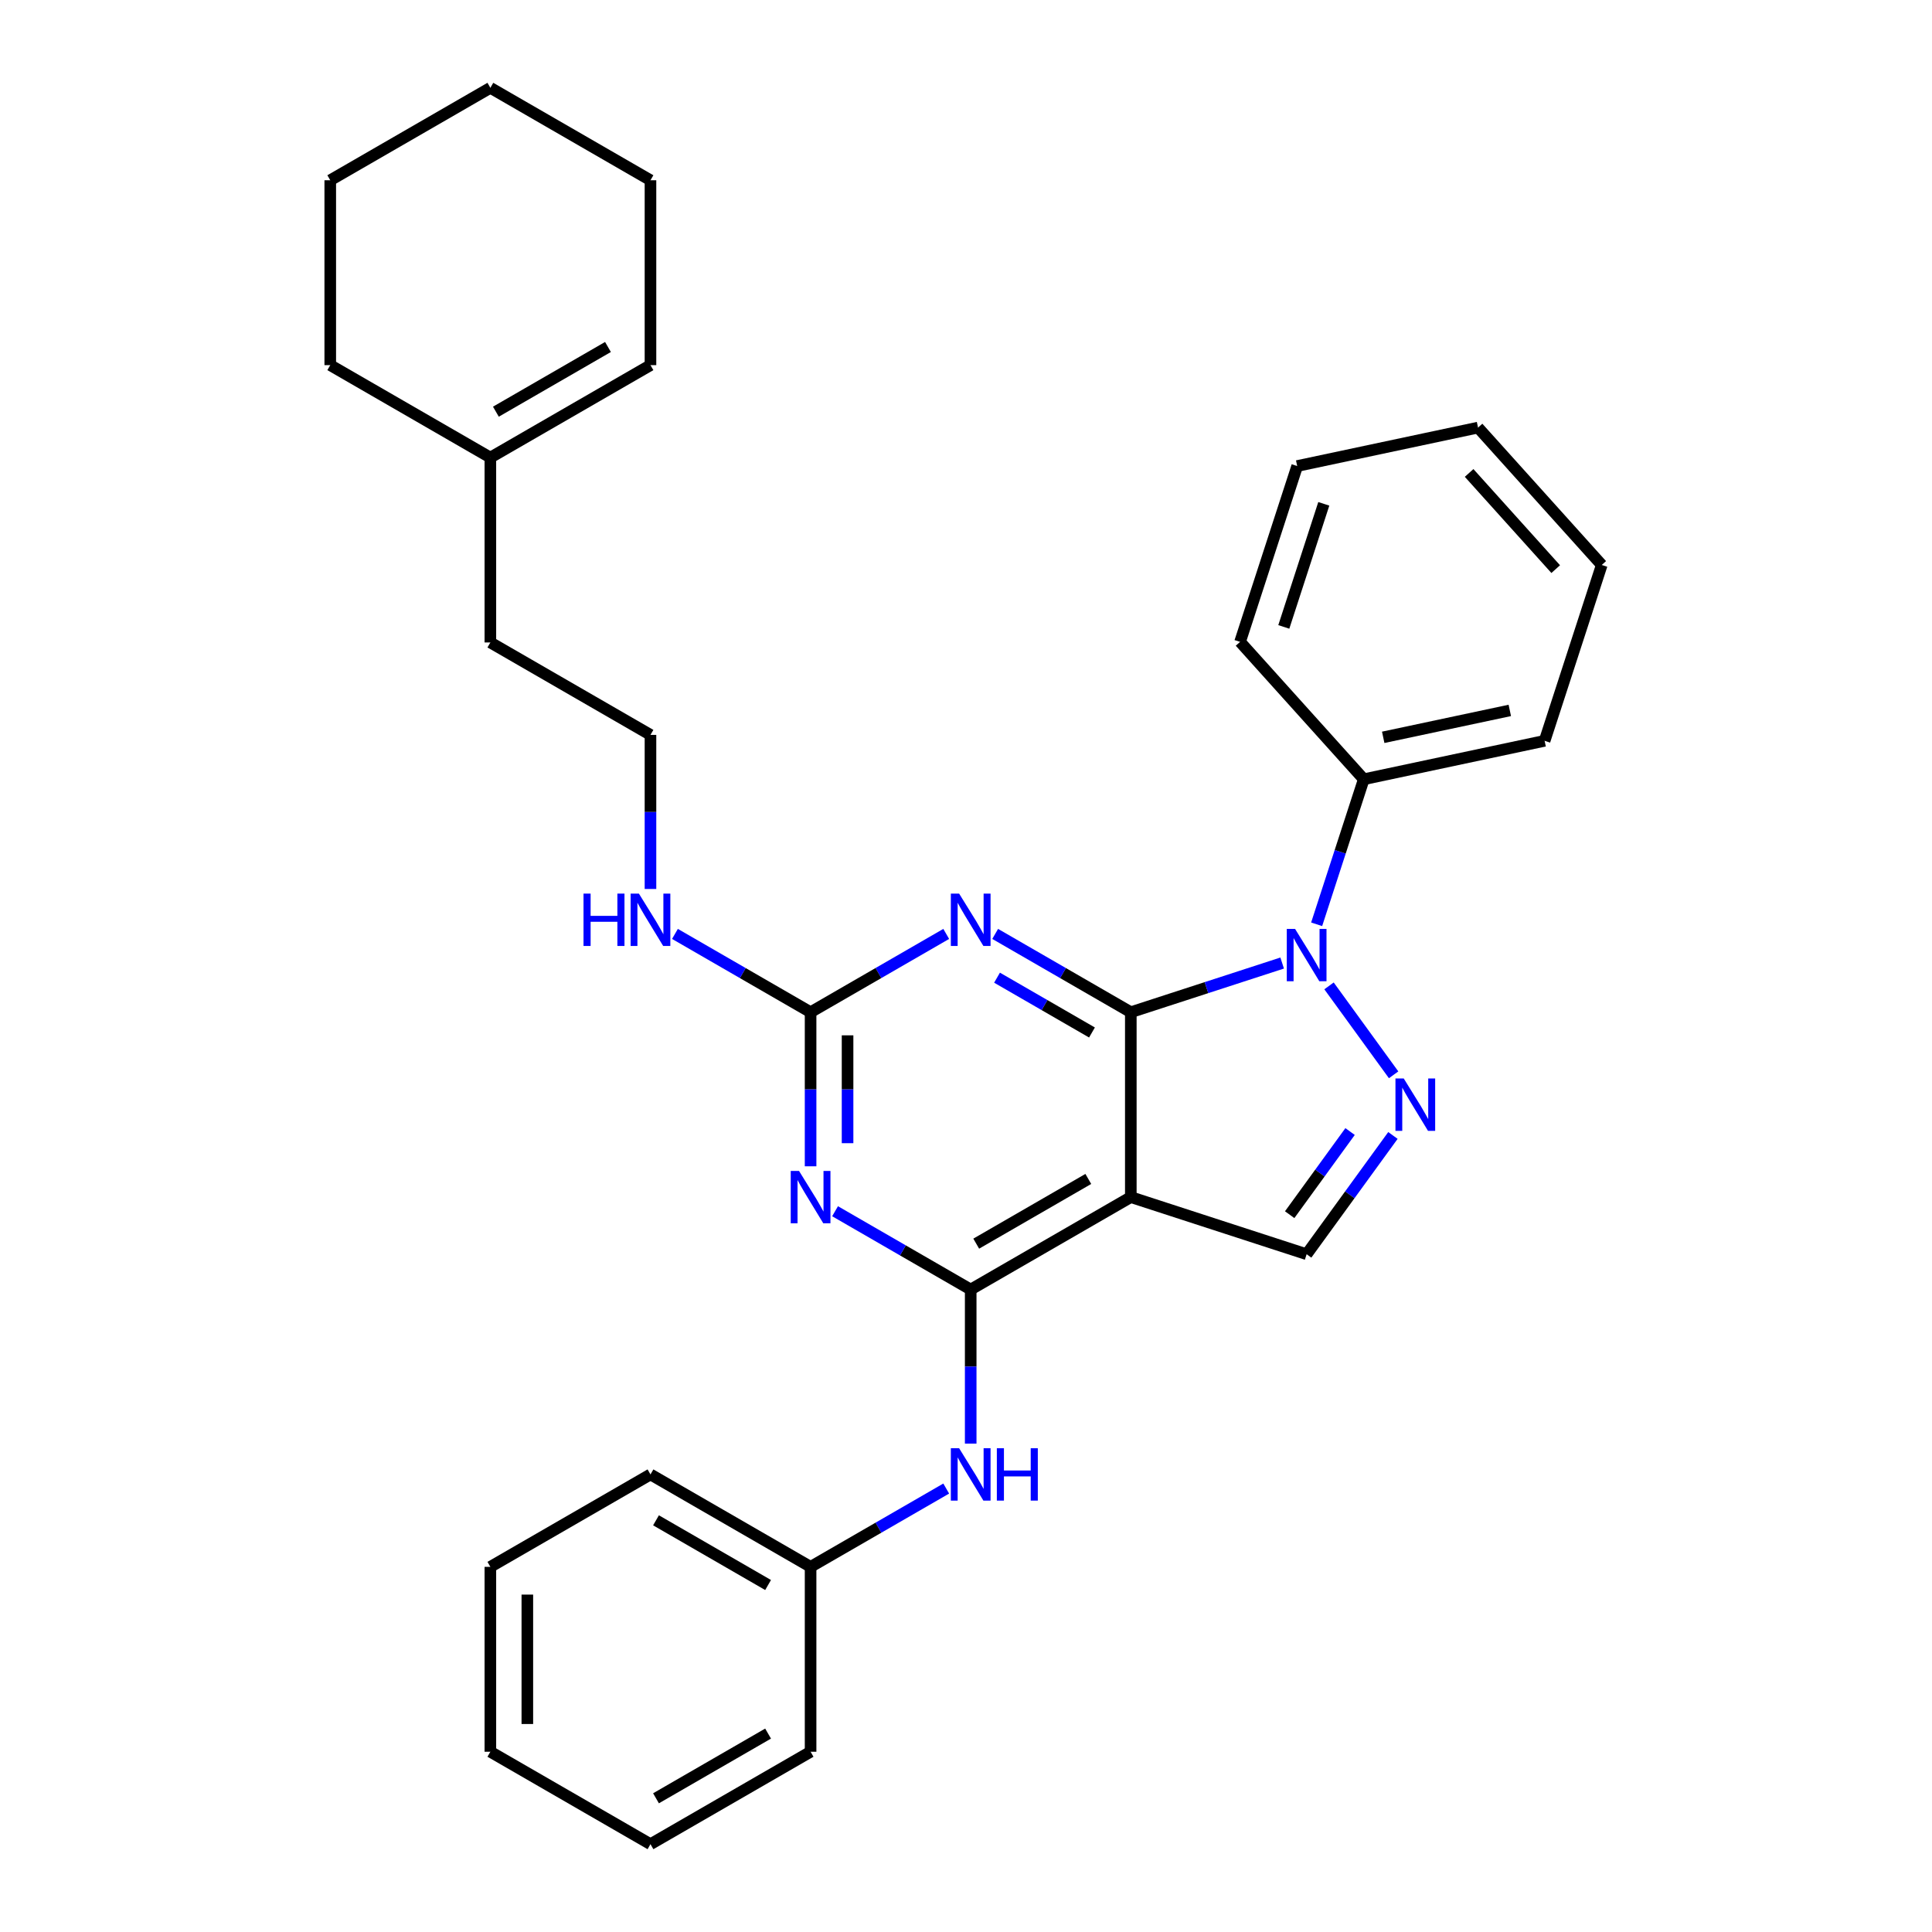 <?xml version='1.0' encoding='iso-8859-1'?>
<svg version='1.1' baseProfile='full'
              xmlns='http://www.w3.org/2000/svg'
                      xmlns:rdkit='http://www.rdkit.org/xml'
                      xmlns:xlink='http://www.w3.org/1999/xlink'
                  xml:space='preserve'
width='1000px' height='1000px' viewBox='0 0 1000 1000'>
<!-- END OF HEADER -->
<rect style='opacity:1.0;fill:#FFFFFF;stroke:none' width='1000' height='1000' x='0' y='0'> </rect>
<path class='bond-0' d='M 585.306,523.923 L 624.476,511.196' style='fill:none;fill-rule:evenodd;stroke:#000000;stroke-width:6px;stroke-linecap:butt;stroke-linejoin:miter;stroke-opacity:1' />
<path class='bond-0' d='M 624.476,511.196 L 663.646,498.469' style='fill:none;fill-rule:evenodd;stroke:#0000FF;stroke-width:6px;stroke-linecap:butt;stroke-linejoin:miter;stroke-opacity:1' />
<path class='bond-1' d='M 585.306,523.923 L 585.306,619.617' style='fill:none;fill-rule:evenodd;stroke:#000000;stroke-width:6px;stroke-linecap:butt;stroke-linejoin:miter;stroke-opacity:1' />
<path class='bond-3' d='M 585.306,523.923 L 550.204,503.657' style='fill:none;fill-rule:evenodd;stroke:#000000;stroke-width:6px;stroke-linecap:butt;stroke-linejoin:miter;stroke-opacity:1' />
<path class='bond-3' d='M 550.204,503.657 L 515.102,483.392' style='fill:none;fill-rule:evenodd;stroke:#0000FF;stroke-width:6px;stroke-linecap:butt;stroke-linejoin:miter;stroke-opacity:1' />
<path class='bond-3' d='M 565.206,534.418 L 540.635,520.232' style='fill:none;fill-rule:evenodd;stroke:#000000;stroke-width:6px;stroke-linecap:butt;stroke-linejoin:miter;stroke-opacity:1' />
<path class='bond-3' d='M 540.635,520.232 L 516.063,506.046' style='fill:none;fill-rule:evenodd;stroke:#0000FF;stroke-width:6px;stroke-linecap:butt;stroke-linejoin:miter;stroke-opacity:1' />
<path class='bond-4' d='M 687.899,510.295 L 721.338,556.32' style='fill:none;fill-rule:evenodd;stroke:#0000FF;stroke-width:6px;stroke-linecap:butt;stroke-linejoin:miter;stroke-opacity:1' />
<path class='bond-9' d='M 681.496,478.41 L 693.691,440.876' style='fill:none;fill-rule:evenodd;stroke:#0000FF;stroke-width:6px;stroke-linecap:butt;stroke-linejoin:miter;stroke-opacity:1' />
<path class='bond-9' d='M 693.691,440.876 L 705.887,403.342' style='fill:none;fill-rule:evenodd;stroke:#000000;stroke-width:6px;stroke-linecap:butt;stroke-linejoin:miter;stroke-opacity:1' />
<path class='bond-2' d='M 585.306,619.617 L 502.432,667.464' style='fill:none;fill-rule:evenodd;stroke:#000000;stroke-width:6px;stroke-linecap:butt;stroke-linejoin:miter;stroke-opacity:1' />
<path class='bond-2' d='M 563.305,610.22 L 505.294,643.712' style='fill:none;fill-rule:evenodd;stroke:#000000;stroke-width:6px;stroke-linecap:butt;stroke-linejoin:miter;stroke-opacity:1' />
<path class='bond-7' d='M 585.306,619.617 L 676.316,649.188' style='fill:none;fill-rule:evenodd;stroke:#000000;stroke-width:6px;stroke-linecap:butt;stroke-linejoin:miter;stroke-opacity:1' />
<path class='bond-8' d='M 502.432,667.464 L 502.432,707.34' style='fill:none;fill-rule:evenodd;stroke:#000000;stroke-width:6px;stroke-linecap:butt;stroke-linejoin:miter;stroke-opacity:1' />
<path class='bond-8' d='M 502.432,707.34 L 502.432,747.215' style='fill:none;fill-rule:evenodd;stroke:#0000FF;stroke-width:6px;stroke-linecap:butt;stroke-linejoin:miter;stroke-opacity:1' />
<path class='bond-31' d='M 502.432,667.464 L 467.331,647.198' style='fill:none;fill-rule:evenodd;stroke:#000000;stroke-width:6px;stroke-linecap:butt;stroke-linejoin:miter;stroke-opacity:1' />
<path class='bond-31' d='M 467.331,647.198 L 432.229,626.932' style='fill:none;fill-rule:evenodd;stroke:#0000FF;stroke-width:6px;stroke-linecap:butt;stroke-linejoin:miter;stroke-opacity:1' />
<path class='bond-6' d='M 489.763,483.392 L 454.661,503.657' style='fill:none;fill-rule:evenodd;stroke:#0000FF;stroke-width:6px;stroke-linecap:butt;stroke-linejoin:miter;stroke-opacity:1' />
<path class='bond-6' d='M 454.661,503.657 L 419.559,523.923' style='fill:none;fill-rule:evenodd;stroke:#000000;stroke-width:6px;stroke-linecap:butt;stroke-linejoin:miter;stroke-opacity:1' />
<path class='bond-30' d='M 720.98,587.713 L 698.648,618.451' style='fill:none;fill-rule:evenodd;stroke:#0000FF;stroke-width:6px;stroke-linecap:butt;stroke-linejoin:miter;stroke-opacity:1' />
<path class='bond-30' d='M 698.648,618.451 L 676.316,649.188' style='fill:none;fill-rule:evenodd;stroke:#000000;stroke-width:6px;stroke-linecap:butt;stroke-linejoin:miter;stroke-opacity:1' />
<path class='bond-30' d='M 698.797,585.685 L 683.165,607.201' style='fill:none;fill-rule:evenodd;stroke:#0000FF;stroke-width:6px;stroke-linecap:butt;stroke-linejoin:miter;stroke-opacity:1' />
<path class='bond-30' d='M 683.165,607.201 L 667.532,628.717' style='fill:none;fill-rule:evenodd;stroke:#000000;stroke-width:6px;stroke-linecap:butt;stroke-linejoin:miter;stroke-opacity:1' />
<path class='bond-5' d='M 419.559,603.675 L 419.559,563.799' style='fill:none;fill-rule:evenodd;stroke:#0000FF;stroke-width:6px;stroke-linecap:butt;stroke-linejoin:miter;stroke-opacity:1' />
<path class='bond-5' d='M 419.559,563.799 L 419.559,523.923' style='fill:none;fill-rule:evenodd;stroke:#000000;stroke-width:6px;stroke-linecap:butt;stroke-linejoin:miter;stroke-opacity:1' />
<path class='bond-5' d='M 438.698,591.712 L 438.698,563.799' style='fill:none;fill-rule:evenodd;stroke:#0000FF;stroke-width:6px;stroke-linecap:butt;stroke-linejoin:miter;stroke-opacity:1' />
<path class='bond-5' d='M 438.698,563.799 L 438.698,535.886' style='fill:none;fill-rule:evenodd;stroke:#000000;stroke-width:6px;stroke-linecap:butt;stroke-linejoin:miter;stroke-opacity:1' />
<path class='bond-11' d='M 419.559,523.923 L 384.458,503.657' style='fill:none;fill-rule:evenodd;stroke:#000000;stroke-width:6px;stroke-linecap:butt;stroke-linejoin:miter;stroke-opacity:1' />
<path class='bond-11' d='M 384.458,503.657 L 349.356,483.392' style='fill:none;fill-rule:evenodd;stroke:#0000FF;stroke-width:6px;stroke-linecap:butt;stroke-linejoin:miter;stroke-opacity:1' />
<path class='bond-13' d='M 489.763,770.473 L 454.661,790.739' style='fill:none;fill-rule:evenodd;stroke:#0000FF;stroke-width:6px;stroke-linecap:butt;stroke-linejoin:miter;stroke-opacity:1' />
<path class='bond-13' d='M 454.661,790.739 L 419.559,811.005' style='fill:none;fill-rule:evenodd;stroke:#000000;stroke-width:6px;stroke-linecap:butt;stroke-linejoin:miter;stroke-opacity:1' />
<path class='bond-17' d='M 705.887,403.342 L 799.49,383.446' style='fill:none;fill-rule:evenodd;stroke:#000000;stroke-width:6px;stroke-linecap:butt;stroke-linejoin:miter;stroke-opacity:1' />
<path class='bond-17' d='M 715.948,381.637 L 781.47,367.71' style='fill:none;fill-rule:evenodd;stroke:#000000;stroke-width:6px;stroke-linecap:butt;stroke-linejoin:miter;stroke-opacity:1' />
<path class='bond-18' d='M 705.887,403.342 L 641.855,332.228' style='fill:none;fill-rule:evenodd;stroke:#000000;stroke-width:6px;stroke-linecap:butt;stroke-linejoin:miter;stroke-opacity:1' />
<path class='bond-10' d='M 253.813,236.842 L 253.813,332.536' style='fill:none;fill-rule:evenodd;stroke:#000000;stroke-width:6px;stroke-linecap:butt;stroke-linejoin:miter;stroke-opacity:1' />
<path class='bond-12' d='M 253.813,236.842 L 336.686,188.995' style='fill:none;fill-rule:evenodd;stroke:#000000;stroke-width:6px;stroke-linecap:butt;stroke-linejoin:miter;stroke-opacity:1' />
<path class='bond-12' d='M 256.674,213.09 L 314.686,179.598' style='fill:none;fill-rule:evenodd;stroke:#000000;stroke-width:6px;stroke-linecap:butt;stroke-linejoin:miter;stroke-opacity:1' />
<path class='bond-16' d='M 253.813,236.842 L 170.939,188.995' style='fill:none;fill-rule:evenodd;stroke:#000000;stroke-width:6px;stroke-linecap:butt;stroke-linejoin:miter;stroke-opacity:1' />
<path class='bond-14' d='M 336.686,460.134 L 336.686,420.258' style='fill:none;fill-rule:evenodd;stroke:#0000FF;stroke-width:6px;stroke-linecap:butt;stroke-linejoin:miter;stroke-opacity:1' />
<path class='bond-14' d='M 336.686,420.258 L 336.686,380.383' style='fill:none;fill-rule:evenodd;stroke:#000000;stroke-width:6px;stroke-linecap:butt;stroke-linejoin:miter;stroke-opacity:1' />
<path class='bond-19' d='M 336.686,188.995 L 336.686,93.301' style='fill:none;fill-rule:evenodd;stroke:#000000;stroke-width:6px;stroke-linecap:butt;stroke-linejoin:miter;stroke-opacity:1' />
<path class='bond-20' d='M 419.559,811.005 L 336.686,763.158' style='fill:none;fill-rule:evenodd;stroke:#000000;stroke-width:6px;stroke-linecap:butt;stroke-linejoin:miter;stroke-opacity:1' />
<path class='bond-20' d='M 397.559,820.402 L 339.548,786.91' style='fill:none;fill-rule:evenodd;stroke:#000000;stroke-width:6px;stroke-linecap:butt;stroke-linejoin:miter;stroke-opacity:1' />
<path class='bond-21' d='M 419.559,811.005 L 419.559,906.699' style='fill:none;fill-rule:evenodd;stroke:#000000;stroke-width:6px;stroke-linecap:butt;stroke-linejoin:miter;stroke-opacity:1' />
<path class='bond-15' d='M 336.686,380.383 L 253.813,332.536' style='fill:none;fill-rule:evenodd;stroke:#000000;stroke-width:6px;stroke-linecap:butt;stroke-linejoin:miter;stroke-opacity:1' />
<path class='bond-22' d='M 170.939,188.995 L 170.939,93.301' style='fill:none;fill-rule:evenodd;stroke:#000000;stroke-width:6px;stroke-linecap:butt;stroke-linejoin:miter;stroke-opacity:1' />
<path class='bond-23' d='M 799.49,383.446 L 829.061,292.436' style='fill:none;fill-rule:evenodd;stroke:#000000;stroke-width:6px;stroke-linecap:butt;stroke-linejoin:miter;stroke-opacity:1' />
<path class='bond-24' d='M 641.855,332.228 L 671.426,241.218' style='fill:none;fill-rule:evenodd;stroke:#000000;stroke-width:6px;stroke-linecap:butt;stroke-linejoin:miter;stroke-opacity:1' />
<path class='bond-24' d='M 664.493,324.491 L 685.193,260.783' style='fill:none;fill-rule:evenodd;stroke:#000000;stroke-width:6px;stroke-linecap:butt;stroke-linejoin:miter;stroke-opacity:1' />
<path class='bond-34' d='M 336.686,93.301 L 253.813,45.455' style='fill:none;fill-rule:evenodd;stroke:#000000;stroke-width:6px;stroke-linecap:butt;stroke-linejoin:miter;stroke-opacity:1' />
<path class='bond-27' d='M 336.686,763.158 L 253.813,811.005' style='fill:none;fill-rule:evenodd;stroke:#000000;stroke-width:6px;stroke-linecap:butt;stroke-linejoin:miter;stroke-opacity:1' />
<path class='bond-26' d='M 419.559,906.699 L 336.686,954.545' style='fill:none;fill-rule:evenodd;stroke:#000000;stroke-width:6px;stroke-linecap:butt;stroke-linejoin:miter;stroke-opacity:1' />
<path class='bond-26' d='M 397.559,897.301 L 339.548,930.794' style='fill:none;fill-rule:evenodd;stroke:#000000;stroke-width:6px;stroke-linecap:butt;stroke-linejoin:miter;stroke-opacity:1' />
<path class='bond-25' d='M 170.939,93.301 L 253.813,45.455' style='fill:none;fill-rule:evenodd;stroke:#000000;stroke-width:6px;stroke-linecap:butt;stroke-linejoin:miter;stroke-opacity:1' />
<path class='bond-32' d='M 829.061,292.436 L 765.029,221.322' style='fill:none;fill-rule:evenodd;stroke:#000000;stroke-width:6px;stroke-linecap:butt;stroke-linejoin:miter;stroke-opacity:1' />
<path class='bond-32' d='M 805.233,294.575 L 760.411,244.795' style='fill:none;fill-rule:evenodd;stroke:#000000;stroke-width:6px;stroke-linecap:butt;stroke-linejoin:miter;stroke-opacity:1' />
<path class='bond-29' d='M 671.426,241.218 L 765.029,221.322' style='fill:none;fill-rule:evenodd;stroke:#000000;stroke-width:6px;stroke-linecap:butt;stroke-linejoin:miter;stroke-opacity:1' />
<path class='bond-28' d='M 336.686,954.545 L 253.813,906.699' style='fill:none;fill-rule:evenodd;stroke:#000000;stroke-width:6px;stroke-linecap:butt;stroke-linejoin:miter;stroke-opacity:1' />
<path class='bond-33' d='M 253.813,811.005 L 253.813,906.699' style='fill:none;fill-rule:evenodd;stroke:#000000;stroke-width:6px;stroke-linecap:butt;stroke-linejoin:miter;stroke-opacity:1' />
<path class='bond-33' d='M 272.951,825.359 L 272.951,892.344' style='fill:none;fill-rule:evenodd;stroke:#000000;stroke-width:6px;stroke-linecap:butt;stroke-linejoin:miter;stroke-opacity:1' />
<path  class='atom-1' d='M 670.325 480.802
L 679.206 495.156
Q 680.086 496.573, 681.502 499.137
Q 682.919 501.702, 682.995 501.855
L 682.995 480.802
L 686.593 480.802
L 686.593 507.903
L 682.88 507.903
L 673.349 492.209
Q 672.239 490.372, 671.053 488.266
Q 669.904 486.161, 669.56 485.51
L 669.56 507.903
L 666.038 507.903
L 666.038 480.802
L 670.325 480.802
' fill='#0000FF'/>
<path  class='atom-4' d='M 496.442 462.526
L 505.322 476.88
Q 506.203 478.297, 507.619 480.861
Q 509.035 483.426, 509.112 483.579
L 509.112 462.526
L 512.71 462.526
L 512.71 489.627
L 508.997 489.627
L 499.466 473.933
Q 498.356 472.096, 497.169 469.99
Q 496.021 467.885, 495.676 467.234
L 495.676 489.627
L 492.155 489.627
L 492.155 462.526
L 496.442 462.526
' fill='#0000FF'/>
<path  class='atom-5' d='M 726.573 558.22
L 735.453 572.574
Q 736.334 573.99, 737.75 576.555
Q 739.166 579.12, 739.243 579.273
L 739.243 558.22
L 742.841 558.22
L 742.841 585.321
L 739.128 585.321
L 729.597 569.627
Q 728.487 567.789, 727.3 565.684
Q 726.152 563.579, 725.807 562.928
L 725.807 585.321
L 722.286 585.321
L 722.286 558.22
L 726.573 558.22
' fill='#0000FF'/>
<path  class='atom-6' d='M 413.569 606.067
L 422.449 620.421
Q 423.33 621.837, 424.746 624.402
Q 426.162 626.967, 426.239 627.12
L 426.239 606.067
L 429.837 606.067
L 429.837 633.167
L 426.124 633.167
L 416.593 617.474
Q 415.483 615.636, 414.296 613.531
Q 413.148 611.426, 412.803 610.775
L 412.803 633.167
L 409.282 633.167
L 409.282 606.067
L 413.569 606.067
' fill='#0000FF'/>
<path  class='atom-9' d='M 496.442 749.608
L 505.322 763.962
Q 506.203 765.378, 507.619 767.943
Q 509.035 770.507, 509.112 770.66
L 509.112 749.608
L 512.71 749.608
L 512.71 776.708
L 508.997 776.708
L 499.466 761.014
Q 498.356 759.177, 497.169 757.072
Q 496.021 754.967, 495.676 754.316
L 495.676 776.708
L 492.155 776.708
L 492.155 749.608
L 496.442 749.608
' fill='#0000FF'/>
<path  class='atom-9' d='M 515.964 749.608
L 519.638 749.608
L 519.638 761.129
L 533.495 761.129
L 533.495 749.608
L 537.169 749.608
L 537.169 776.708
L 533.495 776.708
L 533.495 764.191
L 519.638 764.191
L 519.638 776.708
L 515.964 776.708
L 515.964 749.608
' fill='#0000FF'/>
<path  class='atom-12' d='M 302.026 462.526
L 305.7 462.526
L 305.7 474.048
L 319.557 474.048
L 319.557 462.526
L 323.231 462.526
L 323.231 489.627
L 319.557 489.627
L 319.557 477.11
L 305.7 477.11
L 305.7 489.627
L 302.026 489.627
L 302.026 462.526
' fill='#0000FF'/>
<path  class='atom-12' d='M 330.696 462.526
L 339.576 476.88
Q 340.456 478.297, 341.873 480.861
Q 343.289 483.426, 343.365 483.579
L 343.365 462.526
L 346.963 462.526
L 346.963 489.627
L 343.251 489.627
L 333.719 473.933
Q 332.609 472.096, 331.423 469.99
Q 330.274 467.885, 329.93 467.234
L 329.93 489.627
L 326.408 489.627
L 326.408 462.526
L 330.696 462.526
' fill='#0000FF'/>
</svg>
